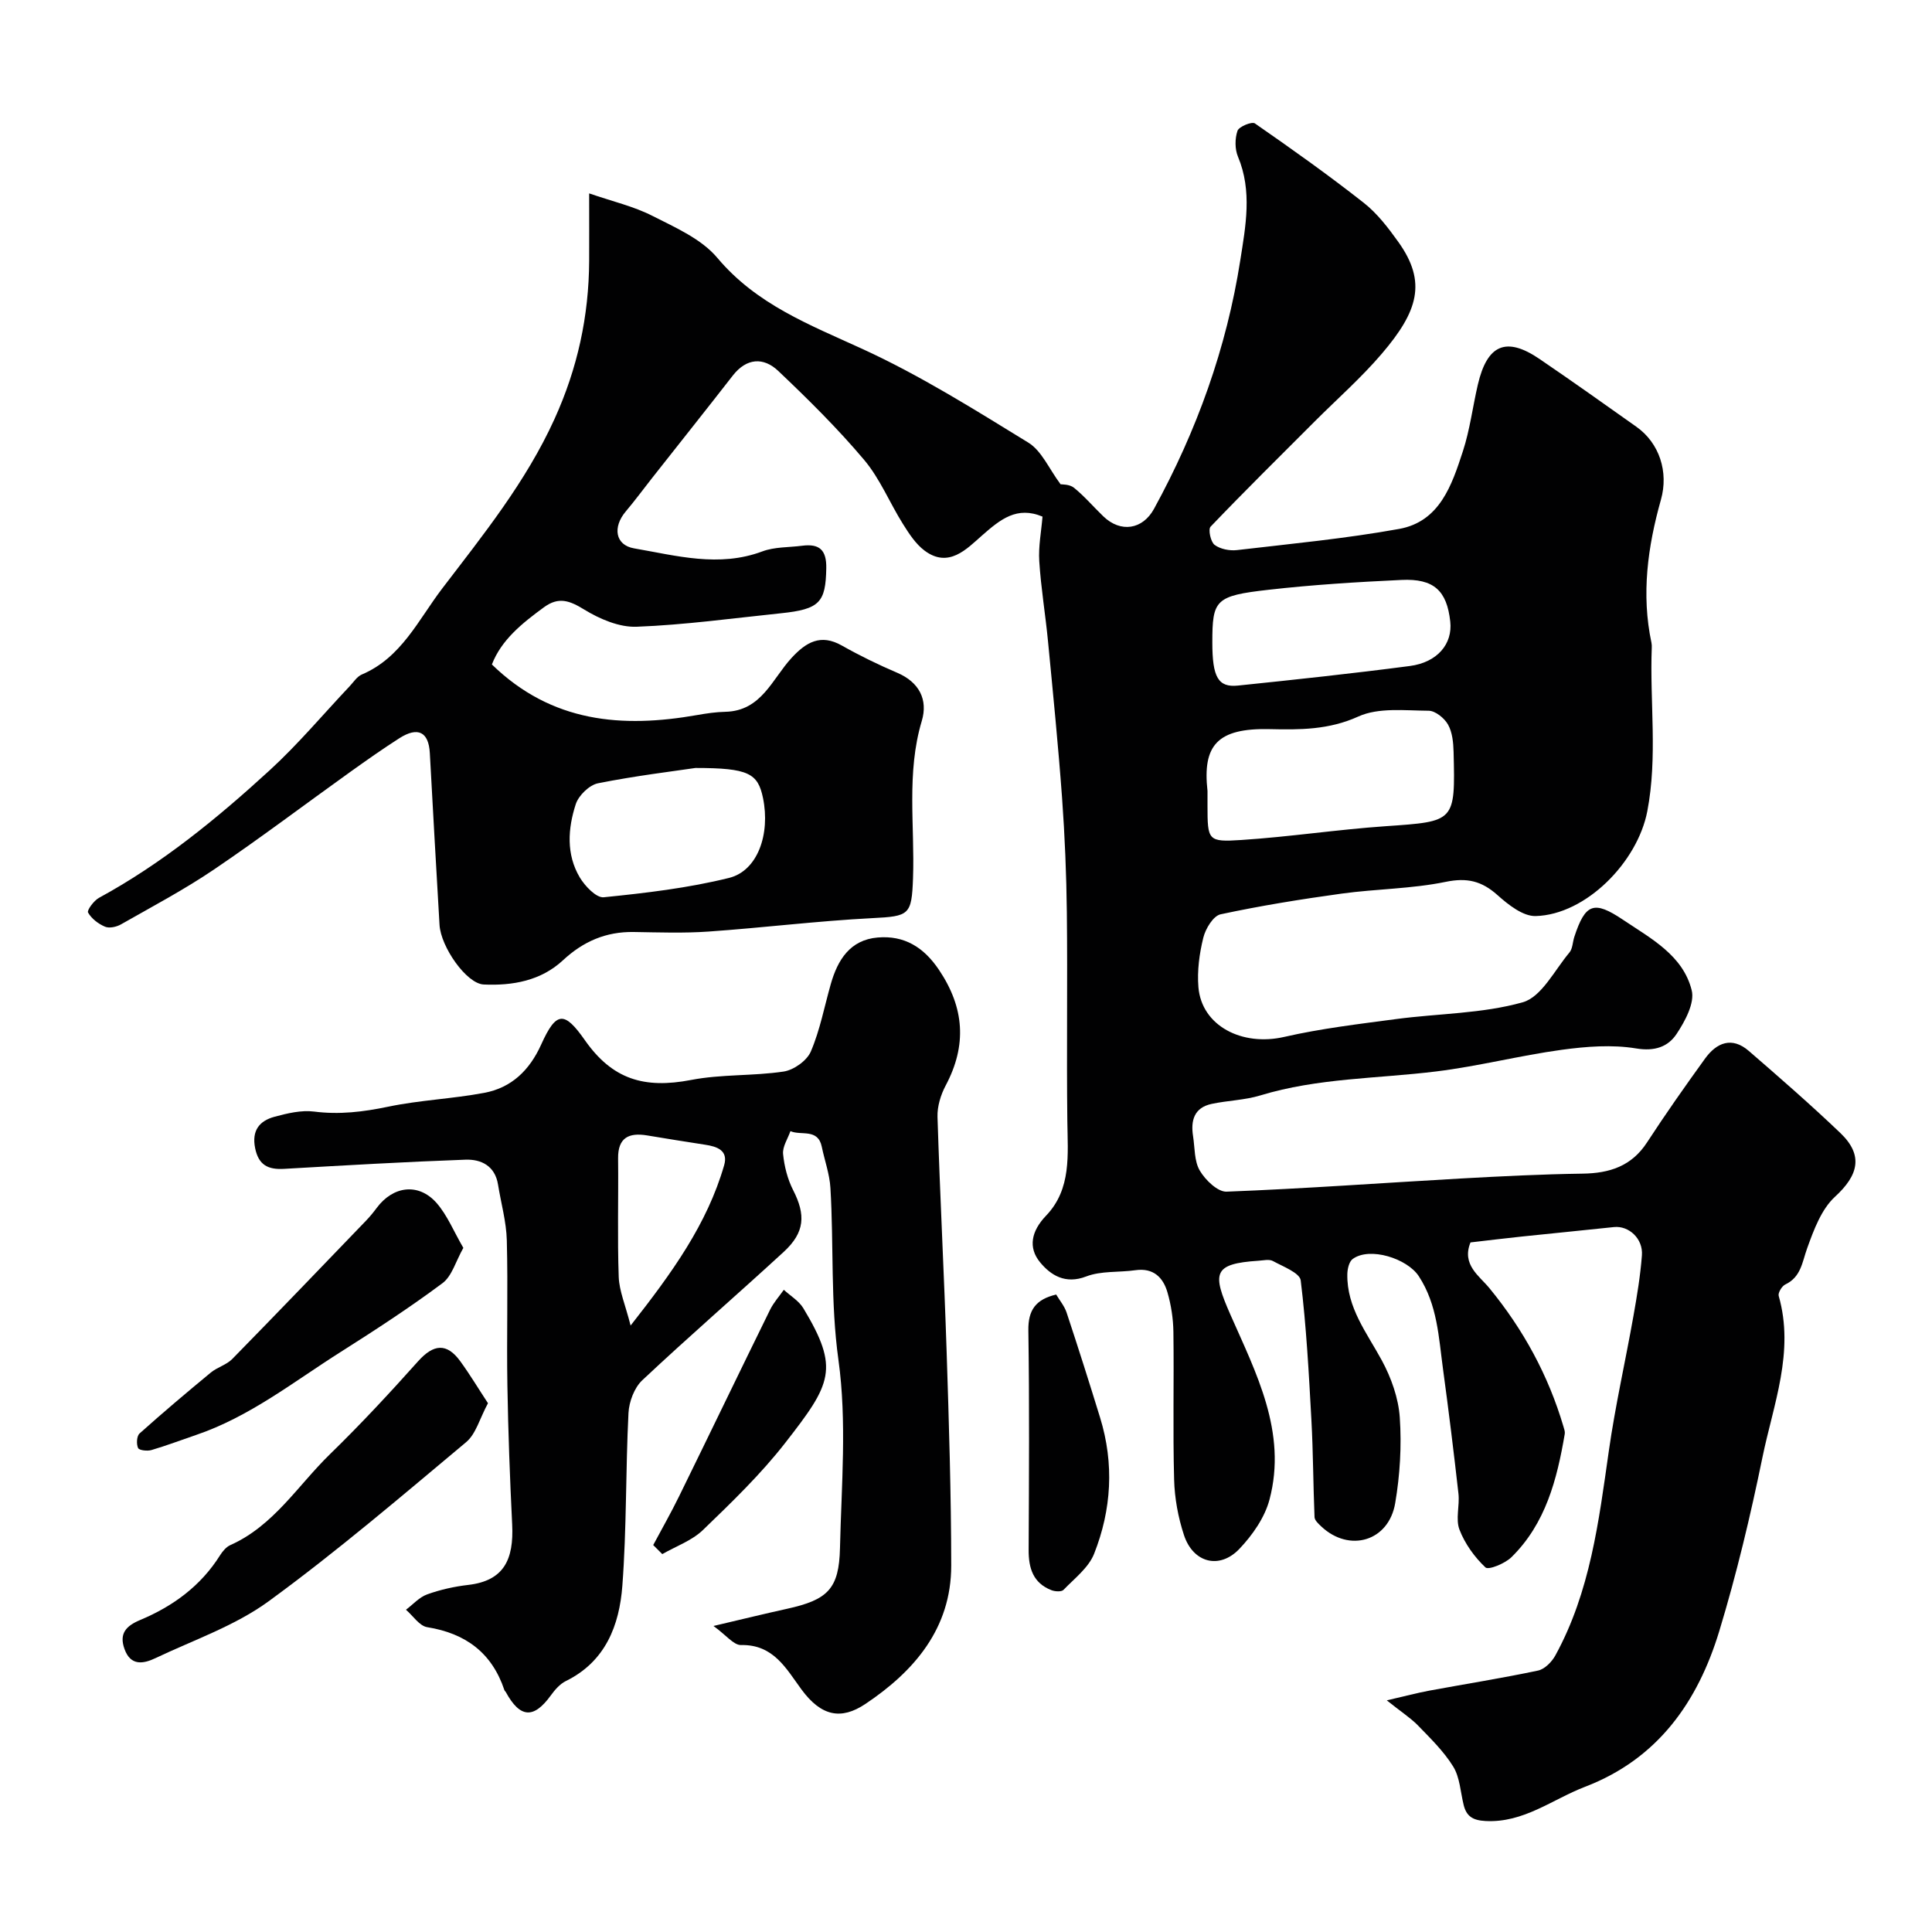 <svg enable-background="new 0 0 400 400" viewBox="0 0 400 400" xmlns="http://www.w3.org/2000/svg"><g fill="#010102"><path d="m287.12 352.04c3.83-.88 6.3-1.55 8.8-2.01 7.51-1.39 15.05-2.58 22.52-4.16 1.37-.29 2.85-1.8 3.58-3.13 7.22-13.17 8.99-27.77 11.07-42.33 1.33-9.36 3.44-18.6 5.09-27.91.74-4.17 1.44-8.37 1.76-12.59.27-3.47-2.72-6.18-5.78-5.86-6.35.68-12.71 1.29-19.06 1.96-3.58.38-7.14.81-10.65 1.22-1.88 4.61 1.84 6.93 3.91 9.46 7.05 8.59 12.22 18.08 15.35 28.71.14.47.33.99.26 1.45-1.6 9.43-3.95 18.59-11.05 25.56-1.33 1.3-4.74 2.7-5.37 2.11-2.27-2.14-4.26-4.91-5.38-7.82-.84-2.18.06-4.96-.21-7.43-.97-8.62-2.03-17.23-3.2-25.82-.9-6.59-1.15-13.31-5.01-19.22-2.41-3.69-10.18-6.15-13.69-3.57-.75.55-1.09 2.06-1.11 3.14-.13 6.95 4.05 12.15 7.15 17.87 1.94 3.59 3.44 7.79 3.71 11.82.4 5.87.04 11.91-.95 17.72-1.34 7.91-9.49 10.28-15.29 4.84-.58-.55-1.38-1.27-1.41-1.94-.28-6.72-.28-13.44-.65-20.15-.53-9.64-1.04-19.29-2.21-28.86-.19-1.57-3.66-2.87-5.76-4.02-.77-.42-1.97-.12-2.96-.06-9.51.62-9.62 2.56-5.84 11.16 5.29 12.02 11.79 24.34 8.1 38.28-.98 3.72-3.52 7.36-6.23 10.21-4.12 4.33-9.58 2.91-11.48-2.84-1.21-3.67-1.94-7.64-2.04-11.5-.28-10.19-.01-20.39-.15-30.58-.04-2.75-.47-5.57-1.24-8.21-.9-3.08-2.92-5.08-6.61-4.56-3.41.49-7.11.1-10.21 1.3-4.33 1.67-7.35-.28-9.53-2.92-2.55-3.08-1.81-6.5 1.22-9.66 5.31-5.54 4.49-12.66 4.41-19.62-.17-14.37.06-28.74-.1-43.1-.09-7.93-.42-15.88-.99-23.79-.79-10.81-1.87-21.61-2.91-32.4-.53-5.54-1.46-11.04-1.81-16.59-.2-3.05.42-6.15.67-9.24-5.29-2.22-8.7.54-12.55 3.93-3.11 2.73-6.89 6.85-11.88 3.1-1.84-1.38-3.21-3.51-4.46-5.5-2.76-4.39-4.75-9.38-8.05-13.29-5.49-6.51-11.59-12.54-17.78-18.41-3.02-2.86-6.53-2.71-9.39.95-5.53 7.11-11.15 14.15-16.72 21.23-1.82 2.31-3.57 4.69-5.47 6.94-2.71 3.21-2.19 6.94 1.73 7.62 8.77 1.51 17.57 4 26.57.63 2.53-.95 5.47-.81 8.22-1.17 3.57-.46 5.09.83 5.01 4.69-.13 7.02-1.34 8.46-9.39 9.29-9.95 1.03-19.89 2.41-29.87 2.79-3.59.14-7.63-1.59-10.82-3.54-3.03-1.86-5.3-2.74-8.36-.5-4.53 3.31-8.82 6.75-10.79 11.85 12.4 12.07 26.99 13.2 42.51 10.47 1.93-.34 3.89-.63 5.84-.67 7.48-.18 9.68-6.81 13.7-11.16 2.98-3.23 6-5.06 10.42-2.55 3.7 2.09 7.54 3.96 11.45 5.63 4.58 1.96 6.39 5.59 5.09 9.96-3.23 10.78-1.43 21.73-1.82 32.6-.28 7.62-.77 7.85-8.43 8.24-11.32.58-22.6 1.99-33.91 2.78-5.14.36-10.33.17-15.49.09-5.73-.09-10.45 1.95-14.64 5.85-4.58 4.26-10.46 5.29-16.41 5.02-3.58-.16-8.88-7.79-9.15-12.33-.7-11.86-1.36-23.72-2.01-35.59-.24-4.38-2.46-5.53-6.32-3.06-3.44 2.2-6.78 4.56-10.1 6.93-9.42 6.74-18.66 13.74-28.25 20.23-6.17 4.18-12.79 7.68-19.27 11.37-.93.53-2.41.86-3.31.48-1.38-.58-2.8-1.67-3.51-2.93-.26-.47 1.2-2.46 2.26-3.04 13.05-7.1 24.46-16.44 35.33-26.4 5.9-5.4 11.08-11.6 16.59-17.43.8-.85 1.51-1.99 2.5-2.41 8.2-3.48 11.71-11.34 16.64-17.8 8.52-11.16 17.33-22.07 23.24-35.07 4.79-10.53 7.13-21.33 7.19-32.77.02-4.14 0-8.29 0-13.97 4.88 1.68 9.23 2.68 13.09 4.65 4.77 2.42 10.16 4.78 13.45 8.7 8.12 9.66 19.05 13.82 29.98 18.83 11.93 5.46 23.17 12.52 34.39 19.41 2.78 1.7 4.3 5.44 6.69 8.63.24.05 1.84-.03 2.77.72 2.19 1.77 4.04 3.96 6.08 5.92 3.6 3.47 8.14 2.74 10.49-1.54 8.85-16.16 15.03-33.3 17.87-51.49 1.1-7.03 2.51-14.3-.48-21.43-.66-1.57-.65-3.75-.1-5.36.3-.87 2.98-1.96 3.6-1.53 7.64 5.3 15.23 10.69 22.54 16.44 2.8 2.2 5.08 5.19 7.18 8.13 5.94 8.32 4.03 14.36-3.44 23.11-4.25 4.98-9.22 9.35-13.86 13.99-7.23 7.24-14.52 14.43-21.59 21.82-.54.56.01 3.15.83 3.77 1.17.88 3.12 1.26 4.64 1.08 11.21-1.31 22.47-2.38 33.56-4.38 8.42-1.52 10.92-9.08 13.2-16.07 1.46-4.46 2.03-9.21 3.1-13.8 1.94-8.33 5.88-10.01 12.77-5.32 6.75 4.59 13.4 9.32 20.06 14.04 4.78 3.38 6.69 9.37 5.08 15.09-2.74 9.72-4.1 19.58-1.96 29.64.07.32.07.66.06 1-.43 11.28 1.24 22.57-.92 33.85-2.02 10.56-12.73 21.44-23.12 21.72-2.62.07-5.68-2.35-7.9-4.34-3.26-2.91-6.28-3.66-10.73-2.74-7.04 1.45-14.37 1.45-21.52 2.43-8.41 1.16-16.8 2.51-25.09 4.29-1.51.33-3.12 2.99-3.57 4.85-.82 3.31-1.29 6.86-1.01 10.24.67 8 9.02 12.3 17.77 10.29 7.6-1.74 15.39-2.66 23.14-3.69 8.77-1.17 17.84-1.11 26.24-3.48 3.89-1.1 6.58-6.64 9.66-10.3.67-.79.66-2.14 1.01-3.22 2.28-6.96 4.07-7.6 10.09-3.56 5.79 3.89 12.41 7.35 14.22 14.6.66 2.63-1.39 6.42-3.14 9.05s-4.49 3.63-8.35 2.99c-5-.83-10.34-.41-15.42.28-8.7 1.19-17.28 3.41-25.99 4.48-12.16 1.5-24.53 1.34-36.43 4.97-3.23.98-6.73 1.04-10.06 1.75-3.62.77-4.36 3.43-3.85 6.67.38 2.42.23 5.18 1.4 7.15 1.14 1.94 3.7 4.42 5.54 4.35 16.15-.62 32.28-1.81 48.42-2.72 8.43-.47 16.86-.89 25.3-1.01 5.58-.08 10.13-1.54 13.34-6.48 3.83-5.88 7.87-11.62 11.98-17.31 2.41-3.35 5.59-4.65 9.1-1.6 6.41 5.55 12.81 11.12 18.94 16.98 4.82 4.61 3.74 8.74-1.1 13.18-2.83 2.59-4.4 6.86-5.77 10.66-1.05 2.91-1.27 5.97-4.54 7.52-.7.33-1.54 1.73-1.36 2.36 3.32 11.61-1.12 22.48-3.37 33.46-2.48 12.08-5.35 24.14-8.93 35.93-4.45 14.65-12.7 26.46-27.78 32.24-6.79 2.6-12.72 7.52-20.64 7.09-2.59-.14-3.93-.95-4.51-3.34-.66-2.68-.78-5.71-2.17-7.95-1.98-3.2-4.79-5.91-7.44-8.65-1.57-1.54-3.5-2.79-6.3-5.04zm-37.12-188.28v2.99c.01 7.25.04 7.62 7.02 7.16 9.96-.65 19.86-2.16 29.81-2.85 14.43-1 14.48-.83 14.12-15.38-.05-1.92-.25-4.06-1.15-5.66-.75-1.34-2.63-2.86-4.01-2.87-4.9-.03-10.38-.71-14.57 1.2-6.1 2.77-12.1 2.75-18.3 2.61-10.94-.26-13.97 3.37-12.92 12.8zm-106.02-4.76c-4.41.66-12.36 1.61-20.17 3.17-1.8.36-4.03 2.53-4.61 4.34-1.63 5.02-2 10.37.83 15.14 1.07 1.8 3.42 4.27 4.96 4.12 8.71-.88 17.49-1.91 25.96-4.01 5.92-1.47 8.56-9.07 7.02-16.55-1.06-5.08-2.95-6.21-13.99-6.21zm107.02-25.98c0 7.17 1.19 9.35 5.31 8.92 11.87-1.23 23.74-2.5 35.57-4.05 5.73-.75 8.89-4.59 8.38-9.2-.7-6.39-3.38-8.94-10.11-8.62-9.19.43-18.39 1-27.53 2.04-11.03 1.25-11.62 2.07-11.62 10.91z"/><path d="m147.72 336.64c6.05-1.42 10.61-2.54 15.2-3.55 8.45-1.86 10.8-4.1 10.99-12.6.3-12.99 1.45-26.18-.32-38.93-1.66-11.95-.95-23.76-1.66-35.61-.17-2.87-1.2-5.68-1.79-8.53-.8-3.86-4.28-2.25-6.49-3.23-.55 1.58-1.67 3.22-1.52 4.74.25 2.54.92 5.2 2.08 7.47 2.62 5.13 2.44 8.74-1.93 12.77-9.71 8.93-19.7 17.57-29.31 26.6-1.65 1.55-2.73 4.45-2.85 6.78-.6 11.92-.37 23.89-1.27 35.78-.62 8.17-3.47 15.68-11.71 19.72-1.23.61-2.28 1.83-3.11 2.98-3.54 4.88-6.36 4.7-9.31-.71-.08-.14-.24-.25-.29-.4-2.58-7.72-8.01-11.75-15.98-13.03-1.62-.26-2.94-2.36-4.4-3.61 1.45-1.09 2.75-2.59 4.39-3.18 2.72-.98 5.63-1.63 8.51-1.96 7.4-.86 9.44-5.27 9.09-12.49-.47-9.59-.83-19.19-.99-28.79-.17-10.02.14-20.04-.12-30.06-.1-3.86-1.2-7.69-1.82-11.55s-3.48-5.27-6.74-5.15c-12.53.45-25.04 1.18-37.56 1.9-3.3.19-5.28-.77-5.99-4.3-.73-3.63.88-5.63 3.99-6.48 2.66-.72 5.57-1.42 8.23-1.08 5.24.67 10.2.06 15.33-1.01 6.55-1.37 13.32-1.63 19.9-2.87 5.64-1.06 9.37-4.67 11.78-10.01 3.12-6.92 4.8-6.95 9.05-.88 5.65 8.05 12.2 10.11 22.01 8.22 6.26-1.21 12.82-.79 19.15-1.74 2.09-.32 4.8-2.25 5.61-4.14 1.9-4.43 2.8-9.28 4.13-13.95 1.43-5.03 3.99-9.17 9.71-9.66 5.5-.47 9.53 1.99 12.69 6.69 5.28 7.85 5.82 15.62 1.39 23.96-1.03 1.94-1.76 4.34-1.69 6.5.51 16.2 1.36 32.39 1.89 48.59.48 14.76.94 29.53.95 44.29.01 13.03-7.69 21.91-17.76 28.65-5.04 3.37-9.16 2.57-13.27-3.03-3.14-4.28-5.78-9.32-12.5-9.16-1.52.02-3.07-2.06-5.69-3.95zm-17.16-62.2c8.61-10.96 15.85-21 19.37-33.2.88-3.05-1.45-3.87-3.96-4.24-4.02-.6-8.02-1.28-12.03-1.93-3.75-.61-6.02.47-5.97 4.77.09 8.18-.16 16.37.13 24.54.11 2.91 1.37 5.77 2.46 10.06z"/><path d="m101.03 290.52c-1.71 3.16-2.49 6.37-4.53 8.07-13.43 11.23-26.77 22.64-40.9 32.95-6.95 5.07-15.48 7.99-23.37 11.74-2.51 1.2-5.17 1.71-6.45-1.86-1.16-3.21.31-4.79 3.25-6.02 6.78-2.84 12.55-7.05 16.54-13.41.52-.82 1.26-1.71 2.11-2.09 8.96-3.99 13.96-12.32 20.61-18.8 6.33-6.16 12.36-12.65 18.25-19.24 3.2-3.58 5.95-3.92 8.79.02 1.97 2.71 3.69 5.58 5.7 8.64z"/><path d="m95.93 258.36c-1.57 2.77-2.35 5.84-4.32 7.31-6.78 5.05-13.9 9.69-21.05 14.22-9.75 6.17-18.88 13.45-30.01 17.22-3.07 1.04-6.1 2.2-9.2 3.11-.86.25-2.54.06-2.76-.42-.38-.82-.29-2.48.3-3.01 4.82-4.32 9.77-8.5 14.76-12.62 1.34-1.1 3.24-1.59 4.43-2.8 9.29-9.48 18.48-19.06 27.69-28.63.8-.83 1.53-1.72 2.22-2.65 3.38-4.55 8.63-5.25 12.36-1.07 2.26 2.56 3.6 5.96 5.58 9.34z"/><path d="m218.67 268.02c.71 1.2 1.7 2.37 2.15 3.71 2.4 7.24 4.71 14.51 6.95 21.8 2.93 9.52 2.37 19.03-1.25 28.17-1.14 2.88-4.06 5.1-6.33 7.46-.42.44-1.76.36-2.5.07-3.79-1.47-4.74-4.55-4.72-8.33.07-15.15.17-30.3-.06-45.44-.07-4.26 1.57-6.45 5.76-7.44z"/><path d="m135.24 319.89c1.79-3.36 3.69-6.68 5.36-10.1 6.31-12.86 12.52-25.77 18.84-38.63.73-1.48 1.88-2.75 2.84-4.12 1.37 1.26 3.11 2.28 4.04 3.81 7.56 12.54 5.8 15.63-3.73 27.86-5.07 6.51-11.09 12.31-17.05 18.06-2.28 2.2-5.58 3.36-8.42 4.99-.63-.63-1.25-1.25-1.88-1.87z"/></g></svg>